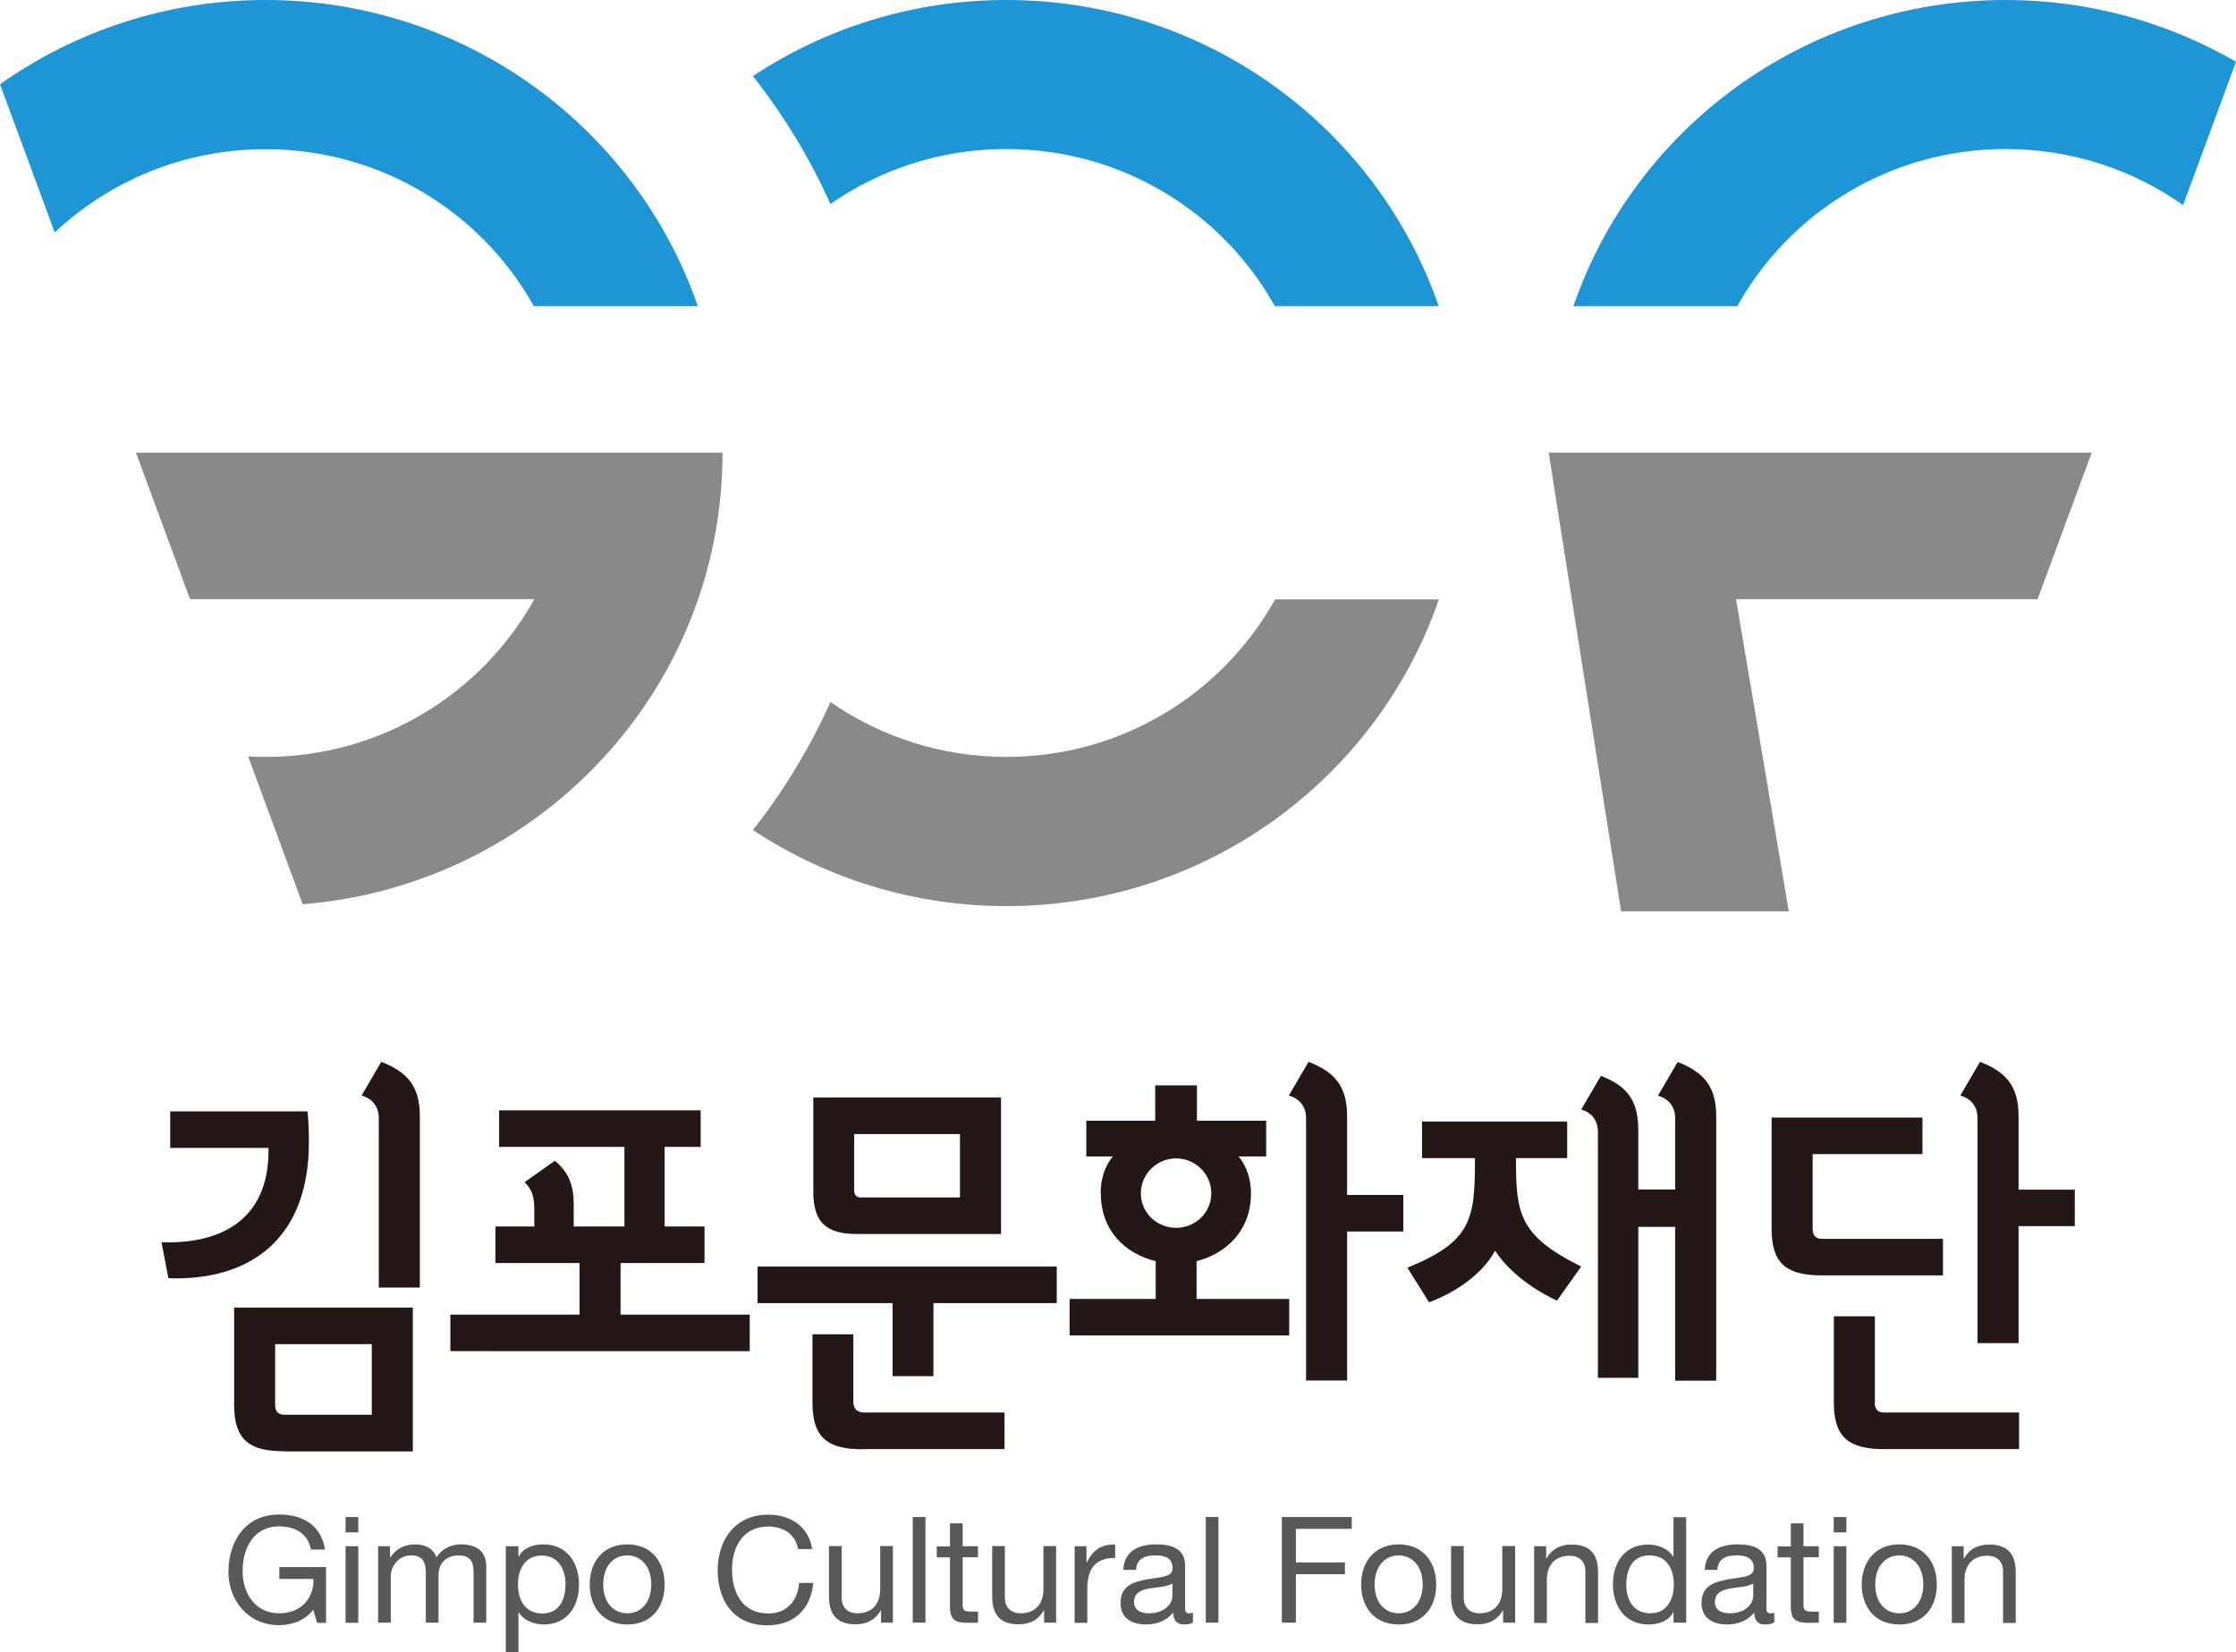 <?xml version="1.0" encoding="UTF-8"?>
<svg id="uuid-7ec9106b-2fc4-4a99-8e1b-565d3c28a7b3" data-name="레이어 1" xmlns="http://www.w3.org/2000/svg" width="134" height="99" viewBox="0 0 134 99">
  <defs>
    <style>
      .uuid-8973b0d7-a23f-47de-8a87-d056c94a89f1 {
        fill: #1e95d4;
      }

      .uuid-2eff2ecb-f2ff-4081-b47c-b5001fb30d72 {
        fill: #595857;
      }

      .uuid-12233eea-d785-49b3-a546-394ba1c8bb67 {
        fill: #898989;
      }

      .uuid-723c8abd-9cb4-40f2-ab38-95c6e4d42cfc {
        fill: #231815;
      }
    </style>
  </defs>
  <path class="uuid-8973b0d7-a23f-47de-8a87-d056c94a89f1" d="M49.77,12.22c2.98-2.07,6.61-3.29,10.54-3.29,6.93,0,12.96,3.8,16.09,9.42h9.82C82.53,7.68,72.32,0,60.31,0c-5.62,0-10.84,1.68-15.19,4.56,1.85,2.34,3.41,4.92,4.65,7.67"/>
  <path class="uuid-8973b0d7-a23f-47de-8a87-d056c94a89f1" d="M32,18.35h9.82C38.13,7.68,27.93,0,15.91,0,9.97,0,4.49,1.88,0,5.05L3.28,13.93c3.29-3.09,7.74-4.99,12.63-4.99,6.93,0,12.96,3.8,16.09,9.42"/>
  <path class="uuid-8973b0d7-a23f-47de-8a87-d056c94a89f1" d="M120.2,0c-12.02,0-22.23,7.68-25.91,18.35h9.82c3.13-5.61,9.16-9.42,16.09-9.42,3.97,0,7.63,1.25,10.63,3.36l3.17-8.59c-4.06-2.35-8.77-3.7-13.8-3.7"/>
  <path class="uuid-12233eea-d785-49b3-a546-394ba1c8bb67" d="M76.42,35.91c-3.13,5.63-9.17,9.45-16.11,9.45-3.92,0-7.55-1.22-10.54-3.29-1.24,2.75-2.8,5.32-4.65,7.67,4.34,2.87,9.57,4.56,15.19,4.56,12.03,0,22.24-7.69,25.92-18.38h-9.81Z"/>
  <path class="uuid-12233eea-d785-49b3-a546-394ba1c8bb67" d="M43.3,27.13H8.15l3.24,8.78h20.63c-3.13,5.63-9.17,9.45-16.11,9.45-.35,0-.69-.01-1.04-.03l3.27,8.86c14.08-1.13,25.16-12.8,25.16-27.05h0s0-.01,0-.01Z"/>
  <polygon class="uuid-12233eea-d785-49b3-a546-394ba1c8bb67" points="125.35 27.13 101.67 27.13 92.81 27.13 97.15 54.61 107.2 54.61 104.04 35.91 122.11 35.91 125.35 27.13"/>
  <path class="uuid-2eff2ecb-f2ff-4081-b47c-b5001fb30d72" d="M18.78,96.45c-.49,.67-1.3,.94-2.05,.94-1.91,0-3.04-1.54-3.04-3.19,0-1.84,1.02-3.44,3.04-3.44,1.4,0,2.51,.62,2.75,2.1h-.85c-.17-.96-.95-1.39-1.9-1.39-1.55,0-2.19,1.33-2.19,2.68s.77,2.53,2.19,2.53c1.32,0,2.1-.92,2.05-2.06h-2.04v-.71h2.8v3.34h-.54l-.23-.79Z"/>
  <path class="uuid-2eff2ecb-f2ff-4081-b47c-b5001fb30d72" d="M21.47,91.83h-.76v-.92h.76v.92Zm-.76,.83h.76v4.59h-.76v-4.59Z"/>
  <path class="uuid-2eff2ecb-f2ff-4081-b47c-b5001fb30d72" d="M22.65,92.66h.72v.67h.02c.34-.52,.86-.78,1.49-.78,.56,0,1.09,.22,1.27,.78,.31-.49,.86-.78,1.45-.78,.93,0,1.54,.38,1.54,1.33v3.36h-.76v-3.01c0-.57-.15-1.02-.89-1.02s-1.21,.46-1.21,1.17v2.86h-.76v-3.01c0-.59-.19-1.02-.87-1.02-.9,0-1.23,.83-1.23,1.17v2.86h-.76v-4.59Z"/>
  <path class="uuid-2eff2ecb-f2ff-4081-b47c-b5001fb30d72" d="M30.31,92.66h.76v.62h.02c.25-.51,.84-.73,1.48-.73,1.42,0,2.13,1.12,2.13,2.41s-.7,2.39-2.11,2.39c-.48,0-1.16-.18-1.5-.72h-.02v2.37h-.76v-6.34Zm2.15,.56c-1.02,0-1.42,.87-1.42,1.73,0,.9,.41,1.74,1.46,1.74s1.39-.88,1.39-1.77-.45-1.7-1.43-1.7"/>
  <path class="uuid-2eff2ecb-f2ff-4081-b47c-b5001fb30d72" d="M37.59,92.55c1.47,0,2.24,1.06,2.24,2.41s-.77,2.39-2.24,2.39-2.25-1.06-2.25-2.39,.77-2.41,2.25-2.41m0,4.13c.8,0,1.44-.62,1.44-1.73s-.64-1.74-1.44-1.74-1.44,.62-1.44,1.74,.65,1.73,1.44,1.73"/>
  <path class="uuid-2eff2ecb-f2ff-4081-b47c-b5001fb30d72" d="M47.83,92.82c-.18-.9-.9-1.34-1.79-1.34-1.52,0-2.17,1.24-2.17,2.56,0,1.45,.64,2.65,2.18,2.65,1.12,0,1.76-.78,1.84-1.83h.85c-.16,1.58-1.15,2.54-2.77,2.54-1.99,0-2.96-1.46-2.96-3.3s1.06-3.33,3.03-3.33c1.33,0,2.43,.71,2.63,2.06h-.85Z"/>
  <path class="uuid-2eff2ecb-f2ff-4081-b47c-b5001fb30d72" d="M53.51,97.24h-.71v-.73h-.02c-.32,.57-.84,.83-1.5,.83-1.22,0-1.6-.69-1.6-1.68v-3.01h.76v3.11c0,.56,.36,.92,.94,.92,.93,0,1.37-.61,1.37-1.44v-2.59h.76v4.59Z"/>
  <path class="uuid-2eff2ecb-f2ff-4081-b47c-b5001fb30d72" d="M57.69,92.66h.92v.66h-.92v2.85c0,.34,.1,.41,.57,.41h.35v.67h-.58c-.79,0-1.1-.16-1.1-1v-2.92h-.79v-.66h.79v-1.38h.76v1.38Z"/>
  <path class="uuid-2eff2ecb-f2ff-4081-b47c-b5001fb30d72" d="M63.29,97.24h-.72v-.73h-.02c-.32,.57-.84,.83-1.5,.83-1.21,0-1.59-.69-1.59-1.68v-3.01h.76v3.11c0,.56,.36,.92,.94,.92,.92,0,1.37-.61,1.37-1.44v-2.59h.76v4.59Z"/>
  <path class="uuid-2eff2ecb-f2ff-4081-b47c-b5001fb30d72" d="M64.4,92.66h.71v.97h.02c.37-.74,.87-1.1,1.7-1.07v.8c-1.23,0-1.67,.69-1.67,1.85v2.04h-.76v-4.59Z"/>
  <path class="uuid-2eff2ecb-f2ff-4081-b47c-b5001fb30d72" d="M71.51,97.23c-.14,.08-.31,.12-.55,.12-.39,0-.65-.21-.65-.71-.42,.49-.99,.71-1.63,.71-.84,0-1.53-.37-1.53-1.29,0-1.04,.78-1.26,1.57-1.41,.84-.16,1.55-.11,1.55-.68,0-.66-.55-.76-1.03-.76-.64,0-1.12,.2-1.16,.87h-.76c.04-1.14,.93-1.53,1.96-1.53,.84,0,1.74,.19,1.74,1.26v2.36c0,.36,0,.51,.24,.51,.06,0,.14,0,.23-.04v.59Zm-1.24-2.35c-.3,.22-.86,.22-1.38,.31-.5,.09-.93,.26-.93,.82,0,.5,.43,.67,.89,.67,1,0,1.41-.62,1.41-1.04v-.77Z"/>
  <rect class="uuid-2eff2ecb-f2ff-4081-b47c-b5001fb30d72" x="72.26" y="90.91" width=".76" height="6.33"/>
  <rect class="uuid-2eff2ecb-f2ff-4081-b47c-b5001fb30d72" x="54.7" y="90.91" width=".76" height="6.33"/>
  <polygon class="uuid-2eff2ecb-f2ff-4081-b47c-b5001fb30d72" points="76.82 90.91 81.01 90.91 81.01 91.62 77.66 91.62 77.66 93.63 80.6 93.63 80.6 94.34 77.66 94.34 77.66 97.24 76.82 97.24 76.82 90.91"/>
  <path class="uuid-2eff2ecb-f2ff-4081-b47c-b5001fb30d72" d="M83.82,92.55c1.46,0,2.25,1.06,2.25,2.41s-.78,2.39-2.25,2.39-2.25-1.06-2.25-2.39,.78-2.41,2.25-2.41m0,4.13c.79,0,1.44-.62,1.44-1.73s-.65-1.74-1.44-1.74-1.44,.62-1.44,1.74,.64,1.73,1.44,1.73"/>
  <path class="uuid-2eff2ecb-f2ff-4081-b47c-b5001fb30d72" d="M90.8,97.24h-.72v-.73h-.02c-.32,.57-.84,.83-1.5,.83-1.22,0-1.6-.69-1.6-1.68v-3.01h.76v3.11c0,.56,.36,.92,.94,.92,.92,0,1.37-.61,1.37-1.44v-2.59h.77v4.59Z"/>
  <path class="uuid-2eff2ecb-f2ff-4081-b47c-b5001fb30d72" d="M91.94,92.66h.72v.73h.02c.32-.57,.84-.83,1.5-.83,1.22,0,1.59,.69,1.59,1.68v3.02h-.76v-3.11c0-.56-.36-.92-.94-.92-.93,0-1.37,.62-1.37,1.44v2.59h-.76v-4.59Z"/>
  <path class="uuid-2eff2ecb-f2ff-4081-b47c-b5001fb30d72" d="M101.05,97.24h-.76v-.62h-.02c-.25,.5-.84,.73-1.48,.73-1.42,0-2.13-1.12-2.13-2.41s.7-2.38,2.12-2.38c.47,0,1.16,.18,1.49,.72h.02v-2.36h.76v6.33Zm-2.15-.56c1.02,0,1.41-.87,1.41-1.73,0-.9-.41-1.74-1.46-1.74s-1.39,.88-1.39,1.78,.45,1.69,1.44,1.69"/>
  <path class="uuid-2eff2ecb-f2ff-4081-b47c-b5001fb30d72" d="M106.32,97.23c-.13,.08-.3,.12-.55,.12-.39,0-.64-.21-.64-.71-.42,.49-.98,.71-1.63,.71-.84,0-1.53-.37-1.53-1.29,0-1.04,.78-1.26,1.57-1.41,.84-.16,1.56-.11,1.56-.68,0-.66-.55-.76-1.03-.76-.64,0-1.12,.2-1.15,.87h-.76c.05-1.14,.93-1.53,1.96-1.53,.83,0,1.74,.19,1.74,1.26v2.36c0,.36,0,.51,.24,.51,.06,0,.13,0,.23-.04v.59Zm-1.24-2.35c-.29,.22-.87,.22-1.38,.31-.5,.09-.93,.26-.93,.82,0,.5,.43,.67,.89,.67,1,0,1.41-.62,1.41-1.04v-.77Z"/>
  <path class="uuid-2eff2ecb-f2ff-4081-b47c-b5001fb30d72" d="M108.08,92.66h.92v.66h-.92v2.85c0,.34,.1,.41,.57,.41h.35v.67h-.58c-.79,0-1.1-.16-1.1-1v-2.92h-.79v-.66h.79v-1.38h.76v1.38Z"/>
  <path class="uuid-2eff2ecb-f2ff-4081-b47c-b5001fb30d72" d="M110.65,91.83h-.76v-.92h.76v.92Zm-.76,.83h.76v4.59h-.76v-4.59Z"/>
  <path class="uuid-2eff2ecb-f2ff-4081-b47c-b5001fb30d72" d="M113.82,92.55c1.47,0,2.25,1.06,2.25,2.41s-.78,2.39-2.25,2.39-2.25-1.06-2.25-2.39,.78-2.41,2.25-2.41m0,4.13c.8,0,1.44-.62,1.44-1.73s-.65-1.74-1.44-1.74-1.44,.62-1.44,1.74,.64,1.73,1.44,1.73"/>
  <path class="uuid-2eff2ecb-f2ff-4081-b47c-b5001fb30d72" d="M116.97,92.66h.71v.73h.02c.32-.57,.84-.83,1.51-.83,1.21,0,1.59,.69,1.59,1.68v3.02h-.76v-3.11c0-.56-.35-.92-.94-.92-.93,0-1.37,.62-1.37,1.44v2.59h-.76v-4.59Z"/>
  <path class="uuid-723c8abd-9cb4-40f2-ab38-95c6e4d42cfc" d="M16.07,68.79h-5.87v-2.19h8.23c.08,.76,.08,1.41,.08,1.88,0,5.45-3.17,8.13-7.98,8.13-.17,0-.24,0-.44-.02l-.41-2.14h.39c3.71,0,6.02-1.78,6.02-5.48v-.17Zm.98,18.18c-2.04,0-3.02-.63-3.02-2.77v-5.84h10.71v8.62h-7.69Zm5.23-2.19v-4.23h-5.79v3.65c0,.39,.19,.58,.56,.58h5.23Zm2.88-7.62h-2.46v-10.15c0-.75-.44-1.19-1.03-1.36l1.18-2.02c1.54,.61,2.31,1.43,2.31,3.26v10.27Z"/>
  <path class="uuid-723c8abd-9cb4-40f2-ab38-95c6e4d42cfc" d="M32.02,72.46c0-.68-.12-1.19-.59-1.61l1.82-1.29c.86,.7,1.13,1.53,1.13,2.58v1.36h3.04v-4.77h-7.51v-2.19h12.08v2.19h-2.16v4.77h2.39v2.19h-5.03v3.09h7.74v2.19H26.99v-2.19h7.74v-3.09h-5.04v-2.19h2.33v-1.05Z"/>
  <path class="uuid-723c8abd-9cb4-40f2-ab38-95c6e4d42cfc" d="M45.4,78.09v-2.19h17.93v2.19h-7.39v4.38h-2.45v-4.38h-8.08Zm6.31,8.76c-2.04,0-3.02-.63-3.02-2.78v-4.11h2.45v4.01c0,.59,.37,.68,.69,.68h8.37v2.19h-8.5Zm-.34-12.9c-1.77,0-2.63-.61-2.63-2.53v-5.65h11.25v8.18h-8.62Zm6.16-2.19v-3.8h-6.34v3.36c0,.29,.13,.44,.39,.44h5.94Z"/>
  <path class="uuid-723c8abd-9cb4-40f2-ab38-95c6e4d42cfc" d="M65.96,71.51c0-.85,.24-1.61,.73-2.21h-1.59v-2.14h4.13v-2.12h2.5v2.12h4.15v2.14h-1.65c.49,.61,.74,1.36,.74,2.21,0,2.24-1.47,3.6-3.26,4.07v2.26h5.55v2.19h-13.16v-2.19h5.16v-2.26c-1.84-.46-3.29-1.83-3.29-4.07m2.4,0c0,1.17,.96,2.07,2.11,2.07s2.11-.9,2.11-2.07-.96-2.09-2.11-2.09-2.11,.93-2.11,2.09m12.35,11.22h-2.45v-15.72c0-.75-.44-1.19-1.03-1.36l1.18-2.02c1.55,.61,2.31,1.44,2.31,3.26v4.72h3.37v2.19h-3.37v8.93Z"/>
  <path class="uuid-723c8abd-9cb4-40f2-ab38-95c6e4d42cfc" d="M85.23,67.21h8.69v2.19h-3.07v.12c0,3.24,.22,4.55,3.91,6.38l-1.45,2.04c-.71-.31-2.66-1.36-3.71-2.99-.86,1.58-2.68,2.63-3.96,3.09l-1.3-2.07c3.85-1.56,4.05-2.9,4.05-6.45v-.12h-3.17v-2.19Zm12.94,15.36h-2.41v-14.72c0-.76-.42-1.19-1-1.36l1.18-2.02c1.54,.61,2.24,1.43,2.24,3.26v3.55h2.21v-4.26c0-.75-.44-1.19-1.03-1.36l1.18-2.02c1.54,.61,2.31,1.43,2.31,3.26v15.84h-2.46v-9.22h-2.21v9.05Z"/>
  <path class="uuid-723c8abd-9cb4-40f2-ab38-95c6e4d42cfc" d="M116.43,76.43h-7.24c-2.04,0-3.02-.63-3.02-2.77v-6.69h9.04v2.19h-6.58v4.5c0,.39,.2,.58,.57,.58h7.24v2.19Zm-4.08,7.64c0,.39,.2,.58,.57,.58h8.08v2.19h-8.08c-2.04,0-3.02-.63-3.02-2.78v-5.18h2.46v5.18Zm8.62-3.58h-2.46v-13.48c0-.75-.44-1.19-1.03-1.36l1.18-2.02c1.55,.61,2.31,1.44,2.31,3.26v4.4h3.37v2.19h-3.37v7.01Z"/>
</svg>